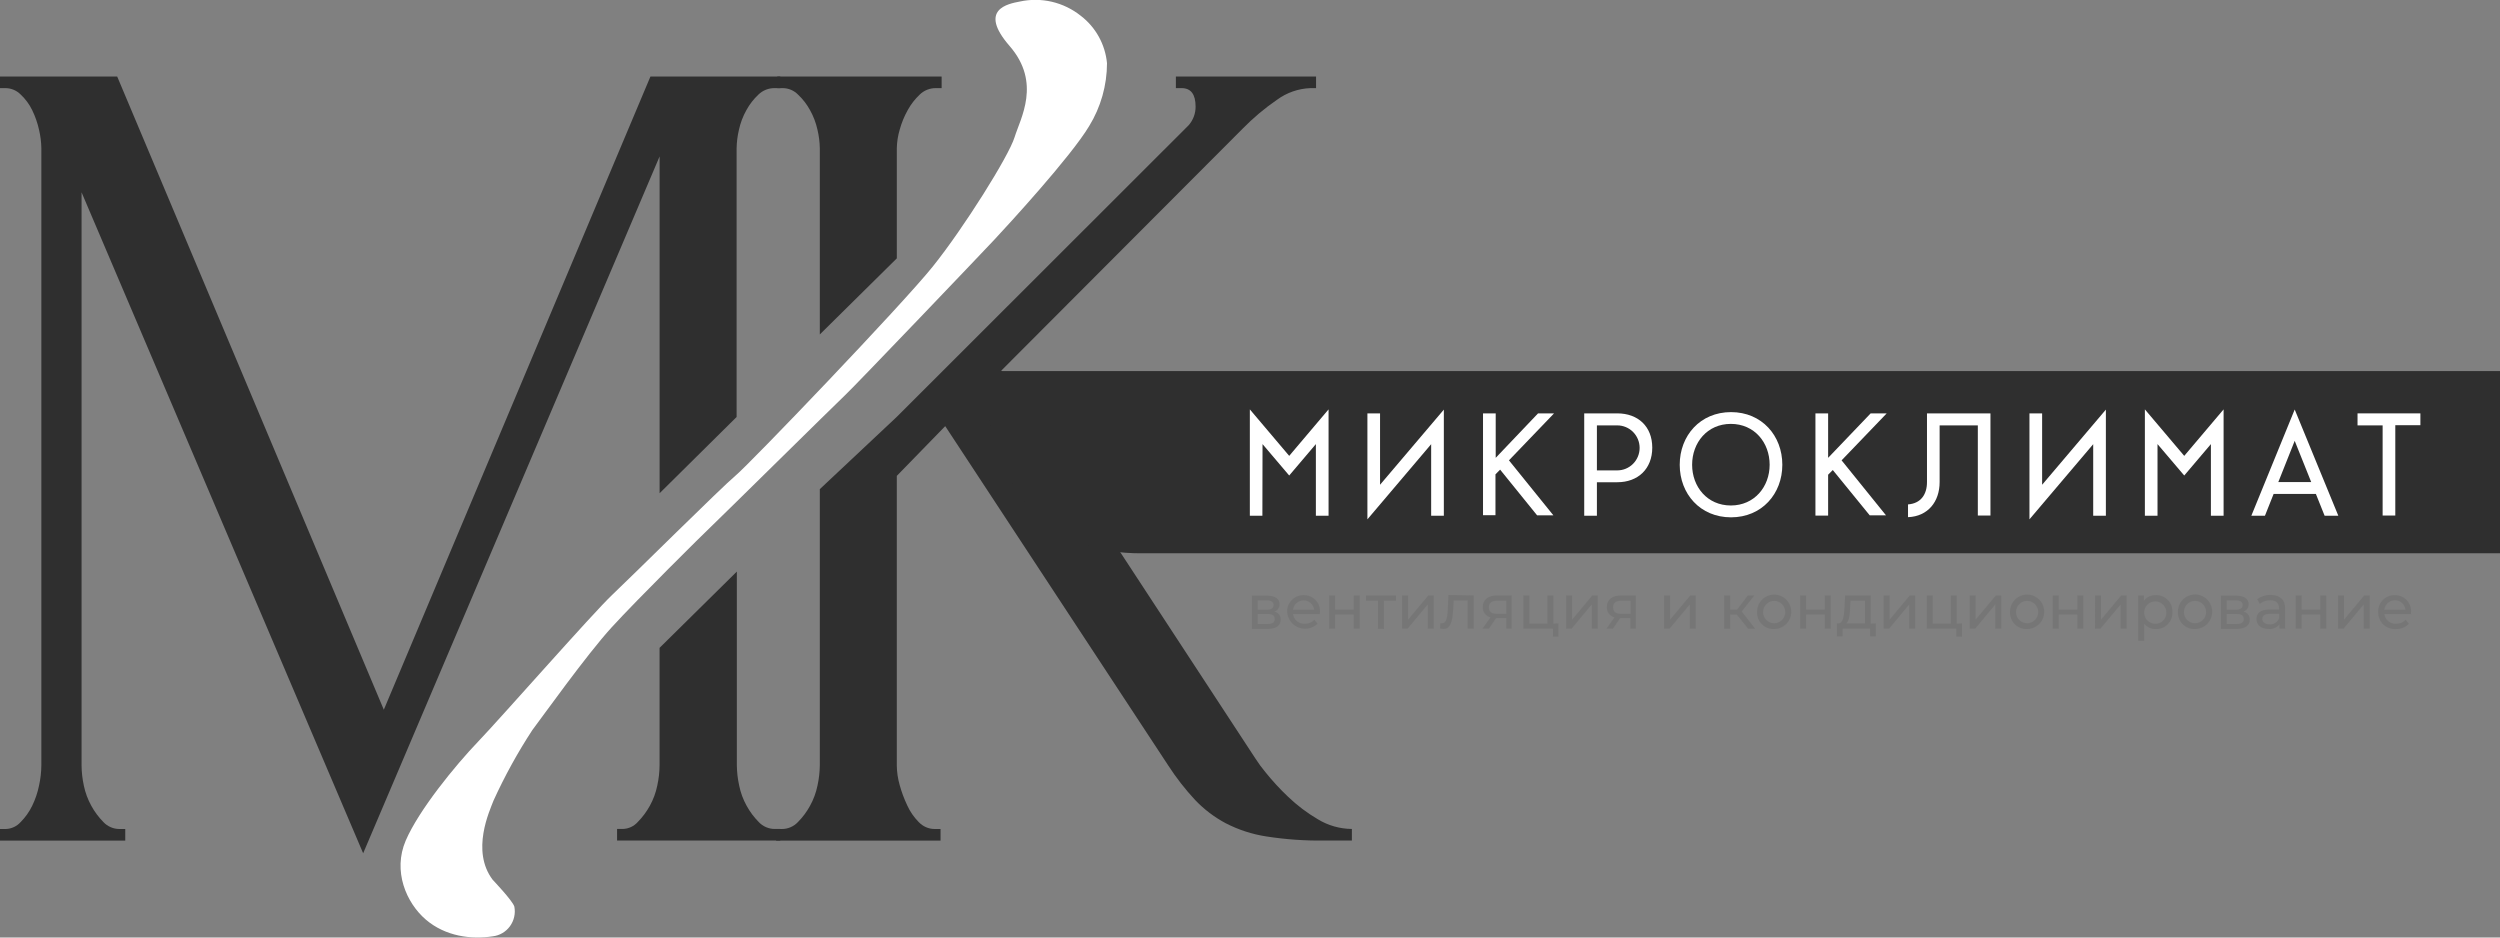 <?xml version="1.0" encoding="UTF-8"?> <svg xmlns="http://www.w3.org/2000/svg" width="160" height="60" viewBox="0 0 160 60" fill="none"><rect x="0" y="0" width="160" height="60" fill="#808080" stroke="none"/> <g clip-path="url(#clip0)"> <path d="M49.94 53.053V53.795H39.493V53.053H39.861C40.041 53.048 40.219 53.006 40.384 52.93C40.548 52.853 40.695 52.744 40.816 52.608C41.12 52.3 41.38 51.951 41.589 51.571C41.813 51.166 41.974 50.729 42.066 50.275C42.16 49.849 42.209 49.415 42.212 48.979V41.463L47.158 36.581V48.979C47.163 49.415 47.213 49.849 47.307 50.275C47.398 50.729 47.559 51.166 47.785 51.571C47.993 51.951 48.253 52.3 48.558 52.608C48.69 52.749 48.849 52.862 49.027 52.938C49.204 53.015 49.395 53.054 49.588 53.053H49.94Z" fill="#2F2F2F"></path> <path d="M49.94 4.9V5.64H49.573C49.19 5.635 48.82 5.782 48.543 6.049C48.234 6.338 47.973 6.675 47.77 7.047C47.549 7.44 47.388 7.865 47.292 8.307C47.2 8.695 47.15 9.092 47.143 9.491V26.687L42.215 31.566V10.011L23.242 54.61L5.22 12.308V48.985C5.224 49.421 5.273 49.855 5.366 50.281C5.46 50.735 5.622 51.172 5.847 51.576C6.055 51.955 6.314 52.303 6.617 52.611C6.749 52.752 6.909 52.864 7.086 52.94C7.263 53.017 7.454 53.056 7.647 53.056H8.017V53.798H0V53.056H0.367C0.548 53.051 0.726 53.009 0.89 52.932C1.054 52.856 1.201 52.746 1.322 52.611C1.623 52.308 1.872 51.958 2.059 51.573C2.259 51.162 2.407 50.727 2.498 50.278C2.592 49.852 2.642 49.418 2.647 48.982V9.491C2.64 9.092 2.59 8.695 2.498 8.307C2.402 7.871 2.255 7.448 2.059 7.047C1.877 6.671 1.627 6.333 1.322 6.049C1.069 5.793 0.726 5.646 0.367 5.64H0V4.9H7.501L24.564 45.422L41.627 4.9H49.94Z" fill="#2F2F2F"></path> <path d="M49.746 5.64V4.9H60.264V5.64H59.897C59.514 5.635 59.144 5.782 58.867 6.049C58.558 6.338 58.297 6.675 58.094 7.047C57.872 7.444 57.699 7.867 57.578 8.307C57.465 8.691 57.404 9.09 57.396 9.491V16.535L52.468 21.405V9.491C52.461 9.092 52.411 8.695 52.319 8.307C52.222 7.865 52.061 7.441 51.841 7.047C51.638 6.675 51.377 6.338 51.068 6.049C50.815 5.792 50.472 5.646 50.113 5.64H49.746Z" fill="#2F2F2F"></path> <path d="M86.52 53.053V53.795H84.765C83.521 53.812 82.278 53.724 81.049 53.533C80.139 53.394 79.257 53.106 78.438 52.683C77.714 52.296 77.056 51.796 76.489 51.201C75.849 50.513 75.271 49.769 74.76 48.979L60.494 27.273L57.395 30.457V48.979C57.399 49.405 57.461 49.829 57.578 50.239C57.7 50.684 57.861 51.117 58.058 51.534C58.239 51.935 58.489 52.3 58.798 52.611C58.93 52.752 59.09 52.865 59.267 52.941C59.444 53.018 59.635 53.057 59.828 53.056H60.195V53.798H49.671V53.056H50.038C50.231 53.057 50.422 53.018 50.599 52.941C50.776 52.865 50.936 52.752 51.068 52.611C51.373 52.303 51.633 51.954 51.841 51.573C52.065 51.169 52.226 50.732 52.319 50.278C52.413 49.852 52.463 49.418 52.468 48.982V31.305L57.395 26.678L76.077 8.012C76.363 7.684 76.521 7.261 76.518 6.824C76.518 6.037 76.22 5.64 75.623 5.64H75.256V4.9H84.228V5.64H83.87C83.101 5.668 82.359 5.925 81.736 6.38C80.942 6.924 80.204 7.546 79.53 8.234L64.084 23.717L80.339 48.534C80.54 48.849 80.761 49.15 81.001 49.436C81.444 49.986 81.922 50.505 82.434 50.99C83.014 51.545 83.656 52.031 84.347 52.436C85.003 52.834 85.754 53.047 86.52 53.053Z" fill="#2F2F2F"></path> <path d="M31.533 56.308C31.533 56.308 32.811 57.649 32.918 58.022C32.96 58.239 32.957 58.463 32.908 58.679C32.86 58.895 32.768 59.099 32.638 59.278C32.508 59.457 32.343 59.606 32.153 59.718C31.963 59.829 31.752 59.9 31.533 59.925C30.151 60.138 28.504 59.925 27.253 58.855C26.003 57.784 25.125 55.752 25.967 53.795C26.808 51.838 29.157 48.967 30.596 47.467C32.035 45.967 37.962 39.217 39.186 38.066C40.41 36.915 46.179 31.182 47.084 30.43C47.988 29.678 57.706 19.541 59.694 17.064C61.682 14.587 64.562 9.99 64.932 8.785C65.302 7.579 66.663 5.303 64.616 2.946C62.568 0.589 64.535 0.241 65.266 0.099C65.945 -0.049 66.647 -0.044 67.324 0.114C68 0.273 68.633 0.581 69.176 1.016C69.647 1.377 70.038 1.833 70.326 2.354C70.614 2.875 70.791 3.45 70.848 4.044C70.845 5.463 70.451 6.855 69.71 8.063C68.54 10.026 64.508 14.409 63.631 15.347C62.753 16.285 54.799 24.616 54.109 25.268C53.42 25.921 45.988 33.253 45.526 33.686C45.063 34.119 40.774 38.367 39.144 40.152C37.515 41.938 34.667 45.94 34.07 46.724C33.13 48.161 32.3 49.669 31.587 51.234C31.339 51.889 30.128 54.453 31.533 56.308Z" fill="white"></path> <path d="M63.096 23.75C63.096 23.75 62.499 35.411 73.005 35.411H160V23.75H63.096Z" fill="#2F2F2F"></path> <path d="M80.793 33.007H79.99V26.2L82.509 29.176L85.028 26.2V33.007H84.216V28.422L82.509 30.433L80.802 28.422L80.793 33.007Z" fill="white"></path> <path d="M92.406 33.006H91.594V28.428L87.514 33.238V26.456H88.323V31.025L92.406 26.215V33.006Z" fill="white"></path> <path d="M94.913 26.456H95.725V29.302L98.435 26.456H99.459L96.573 29.462L99.417 32.982H98.375L96.008 30.057L95.71 30.358V32.973H94.913V26.456Z" fill="white"></path> <path d="M103.506 30.863H102.202V33.006H101.39V26.456H103.506C104.831 26.456 105.745 27.291 105.745 28.65C105.745 30.009 104.831 30.863 103.506 30.863ZM103.506 30.105C103.885 30.105 104.249 29.953 104.517 29.683C104.785 29.413 104.936 29.047 104.936 28.665C104.936 28.283 104.785 27.917 104.517 27.647C104.249 27.377 103.885 27.225 103.506 27.225H102.202V30.105H103.506Z" fill="white"></path> <path d="M114.069 29.745C114.069 31.602 112.761 33.109 110.786 33.109C108.81 33.109 107.502 31.605 107.502 29.745C107.502 27.884 108.81 26.375 110.786 26.375C112.761 26.375 114.069 27.887 114.069 29.745ZM113.257 29.745C113.257 28.326 112.284 27.129 110.774 27.129C109.263 27.129 108.296 28.332 108.296 29.745C108.296 31.158 109.269 32.351 110.774 32.351C112.278 32.351 113.257 31.154 113.257 29.745Z" fill="white"></path> <path d="M116.188 26.456H117V29.302L119.722 26.456H120.749L117.862 29.462L120.704 32.982H119.662L117.298 30.081L117 30.382V32.997H116.188V26.456Z" fill="white"></path> <path d="M126.581 27.225H124.136V30.854C124.136 32.11 123.387 33.048 122.113 33.099V32.282C122.933 32.222 123.327 31.645 123.327 30.854V26.456H127.389V32.994H126.581V27.225Z" fill="white"></path> <path d="M134.776 33.006H133.965V28.428L129.885 33.238V26.456H130.696V31.025L134.776 26.215V33.006Z" fill="white"></path> <path d="M138.081 33.007H137.272V26.2L139.791 29.176L142.31 26.2V33.007H141.498V28.422L139.791 30.433L138.081 28.422V33.007Z" fill="white"></path> <path d="M144.957 33.006H144.086L146.861 26.209L149.652 33.006H148.775L148.216 31.611H145.512L144.957 33.006ZM146.861 28.214L145.811 30.854H147.918L146.861 28.214Z" fill="white"></path> <path d="M150.882 27.225V26.456H154.905V27.213H153.299V32.994H152.488V27.225H150.882Z" fill="white"></path> <path d="M81.965 39.648C81.965 40.017 81.697 40.249 81.136 40.249H80.121V38.123H81.1C81.595 38.123 81.894 38.322 81.894 38.67C81.896 38.776 81.864 38.879 81.803 38.964C81.742 39.05 81.656 39.113 81.556 39.145C81.674 39.164 81.78 39.226 81.855 39.319C81.931 39.411 81.97 39.528 81.965 39.648ZM80.494 39.022H81.067C81.365 39.022 81.512 38.914 81.512 38.721C81.512 38.529 81.356 38.421 81.067 38.421H80.494V39.022ZM81.583 39.623C81.583 39.401 81.446 39.296 81.13 39.296H80.494V39.936H81.109C81.422 39.939 81.583 39.84 81.583 39.627V39.623Z" fill="#767676"></path> <path d="M84.467 39.299H82.753C82.778 39.481 82.871 39.647 83.013 39.763C83.155 39.878 83.335 39.935 83.517 39.921C83.629 39.923 83.74 39.902 83.843 39.858C83.946 39.814 84.039 39.748 84.114 39.665L84.326 39.915C84.169 40.068 83.972 40.172 83.758 40.217C83.544 40.261 83.323 40.243 83.118 40.166C82.914 40.088 82.736 39.953 82.605 39.777C82.474 39.601 82.395 39.392 82.377 39.172C82.371 39.03 82.395 38.888 82.446 38.755C82.497 38.622 82.575 38.501 82.674 38.4C82.773 38.298 82.892 38.218 83.023 38.165C83.155 38.112 83.295 38.086 83.437 38.09C83.579 38.086 83.72 38.112 83.851 38.166C83.982 38.22 84.101 38.301 84.199 38.404C84.297 38.507 84.373 38.63 84.421 38.764C84.469 38.899 84.489 39.042 84.478 39.184C84.467 39.214 84.467 39.263 84.467 39.299ZM82.753 39.022H84.108C84.087 38.857 84.006 38.705 83.881 38.595C83.757 38.485 83.597 38.424 83.431 38.424C83.265 38.424 83.105 38.485 82.981 38.595C82.856 38.705 82.775 38.857 82.753 39.022Z" fill="#767676"></path> <path d="M85.064 38.108H85.445V39.01H86.639V38.108H87.021V40.234H86.639V39.332H85.445V40.234H85.064V38.108Z" fill="#767676"></path> <path d="M89.347 38.445H88.573V40.249H88.191V38.445H87.421V38.108H89.347V38.445Z" fill="#767676"></path> <path d="M89.737 38.108H90.12V39.656L91.412 38.108H91.758V40.234H91.376V38.685L90.087 40.234H89.737V38.108Z" fill="#767676"></path> <path d="M94.316 38.108V40.234H93.928V38.43H93.033L93.009 38.905C92.973 39.653 92.874 40.252 92.397 40.252C92.317 40.25 92.238 40.238 92.161 40.215L92.185 39.891C92.217 39.895 92.249 39.895 92.281 39.891C92.624 39.891 92.639 39.368 92.665 38.869L92.701 38.081L94.316 38.108Z" fill="#767676"></path> <path d="M96.743 38.108V40.234H96.405V39.56H95.749L95.289 40.234H94.877L95.391 39.509C95.246 39.475 95.117 39.391 95.027 39.271C94.937 39.151 94.891 39.004 94.898 38.854C94.898 38.361 95.259 38.108 95.826 38.108H96.743ZM95.808 39.284H96.405V38.445H95.838C95.486 38.445 95.289 38.571 95.289 38.866C95.289 39.16 95.462 39.284 95.808 39.284Z" fill="#767676"></path> <path d="M99.739 39.897V40.745H99.39V40.234H97.498V38.108H97.88V39.912H99.035V38.108H99.417V39.912L99.739 39.897Z" fill="#767676"></path> <path d="M100.235 38.108H100.617V39.656L101.909 38.108H102.255V40.234H101.873V38.685L100.584 40.234H100.235V38.108Z" fill="#767676"></path> <path d="M104.688 38.108V40.234H104.345V39.56H103.688L103.228 40.234H102.816L103.33 39.509C103.185 39.475 103.056 39.391 102.966 39.271C102.876 39.151 102.831 39.004 102.837 38.854C102.837 38.361 103.198 38.108 103.766 38.108H104.688ZM103.76 39.284H104.356V38.445H103.789C103.437 38.445 103.24 38.571 103.24 38.866C103.24 39.16 103.407 39.284 103.76 39.284Z" fill="#767676"></path> <path d="M106.502 38.108H106.885V39.656L108.18 38.108H108.526V40.234H108.144V38.685L106.852 40.234H106.5L106.502 38.108Z" fill="#767676"></path> <path d="M111.156 39.335H110.732V40.237H110.347V38.111H110.732V39.013H111.177L111.86 38.111H112.272L111.472 39.133L112.326 40.237H111.878L111.156 39.335Z" fill="#767676"></path> <path d="M112.451 39.173C112.448 38.954 112.509 38.739 112.627 38.555C112.745 38.371 112.914 38.227 113.114 38.141C113.314 38.054 113.534 38.03 113.748 38.07C113.961 38.11 114.158 38.214 114.313 38.367C114.469 38.52 114.575 38.717 114.619 38.931C114.663 39.145 114.643 39.368 114.561 39.571C114.479 39.773 114.339 39.947 114.159 40.069C113.979 40.192 113.767 40.257 113.55 40.258C113.405 40.265 113.261 40.242 113.126 40.19C112.991 40.139 112.868 40.059 112.765 39.957C112.662 39.855 112.58 39.733 112.526 39.598C112.472 39.463 112.447 39.318 112.451 39.173ZM114.257 39.173C114.257 38.983 114.182 38.801 114.049 38.667C113.916 38.532 113.735 38.457 113.547 38.457C113.358 38.457 113.177 38.532 113.044 38.667C112.911 38.801 112.836 38.983 112.836 39.173C112.836 39.362 112.911 39.544 113.044 39.679C113.177 39.813 113.358 39.888 113.547 39.888C113.735 39.888 113.916 39.813 114.049 39.679C114.182 39.544 114.257 39.362 114.257 39.173Z" fill="#767676"></path> <path d="M115.209 38.108H115.591V39.01H116.785V38.108H117.167V40.234H116.785V39.332H115.591V40.234H115.209V38.108Z" fill="#767676"></path> <path d="M120.053 39.897V40.727H119.686V40.234H117.922V40.727H117.561V39.897H117.671C117.97 39.882 118.026 39.365 118.053 38.827L118.086 38.108H119.722V39.912L120.053 39.897ZM118.167 39.897H119.361V38.445H118.432L118.411 38.854C118.397 39.296 118.358 39.729 118.167 39.897Z" fill="#767676"></path> <path d="M120.552 38.108H120.934V39.656L122.226 38.108H122.572V40.234H122.19V38.685L120.901 40.234H120.552V38.108Z" fill="#767676"></path> <path d="M125.566 39.897V40.745H125.205V40.234H123.312V38.108H123.694V39.912H124.849V38.108H125.231V39.912L125.566 39.897Z" fill="#767676"></path> <path d="M126.058 38.108H126.44V39.656L127.736 38.108H128.082V40.234H127.7V38.685L126.411 40.234H126.058V38.108Z" fill="#767676"></path> <path d="M128.64 39.173C128.637 38.954 128.698 38.739 128.816 38.555C128.934 38.371 129.103 38.227 129.303 38.141C129.503 38.054 129.723 38.03 129.937 38.07C130.15 38.11 130.347 38.214 130.502 38.367C130.658 38.52 130.764 38.717 130.808 38.931C130.852 39.145 130.832 39.368 130.75 39.571C130.668 39.773 130.528 39.947 130.348 40.069C130.168 40.192 129.956 40.257 129.738 40.258C129.594 40.265 129.45 40.242 129.315 40.19C129.18 40.139 129.057 40.059 128.954 39.957C128.85 39.855 128.769 39.733 128.715 39.598C128.661 39.463 128.636 39.318 128.64 39.173ZM130.446 39.173C130.446 38.983 130.371 38.801 130.238 38.667C130.105 38.532 129.924 38.457 129.735 38.457C129.547 38.457 129.366 38.532 129.233 38.667C129.1 38.801 129.025 38.983 129.025 39.173C129.025 39.362 129.1 39.544 129.233 39.679C129.366 39.813 129.547 39.888 129.735 39.888C129.924 39.888 130.105 39.813 130.238 39.679C130.371 39.544 130.446 39.362 130.446 39.173Z" fill="#767676"></path> <path d="M131.374 38.108H131.756V39.01H132.95V38.108H133.332V40.234H132.95V39.332H131.756V40.234H131.374V38.108Z" fill="#767676"></path> <path d="M134.084 38.108H134.466V39.656L135.758 38.108H136.102V40.234H135.72V38.685L134.43 40.234H134.081L134.084 38.108Z" fill="#767676"></path> <path d="M139.033 39.172C139.04 39.316 139.017 39.46 138.966 39.594C138.915 39.728 138.837 39.85 138.736 39.953C138.636 40.055 138.515 40.135 138.382 40.187C138.249 40.24 138.107 40.264 137.964 40.258C137.824 40.263 137.684 40.234 137.556 40.175C137.429 40.115 137.317 40.026 137.23 39.915V41.012H136.848V38.108H137.212V38.445C137.3 38.329 137.414 38.236 137.545 38.174C137.676 38.113 137.82 38.084 137.964 38.09C138.107 38.084 138.249 38.107 138.382 38.16C138.515 38.212 138.636 38.291 138.736 38.393C138.837 38.495 138.915 38.617 138.966 38.751C139.017 38.885 139.04 39.029 139.033 39.172ZM138.645 39.172C138.638 39.032 138.591 38.898 138.509 38.784C138.427 38.671 138.314 38.585 138.184 38.535C138.054 38.486 137.912 38.477 137.777 38.508C137.641 38.539 137.518 38.61 137.422 38.711C137.325 38.812 137.261 38.94 137.236 39.078C137.211 39.215 137.227 39.358 137.282 39.486C137.336 39.615 137.427 39.725 137.543 39.802C137.659 39.88 137.795 39.921 137.934 39.921C138.031 39.923 138.127 39.905 138.217 39.868C138.306 39.831 138.387 39.775 138.454 39.705C138.52 39.634 138.572 39.55 138.605 39.459C138.638 39.367 138.651 39.27 138.645 39.172Z" fill="#767676"></path> <path d="M139.385 39.172C139.381 38.953 139.441 38.737 139.56 38.552C139.678 38.368 139.848 38.222 140.048 38.136C140.248 38.049 140.47 38.024 140.684 38.064C140.899 38.104 141.096 38.208 141.252 38.362C141.408 38.516 141.514 38.713 141.559 38.928C141.603 39.143 141.582 39.367 141.5 39.57C141.417 39.773 141.276 39.947 141.095 40.07C140.914 40.192 140.701 40.258 140.483 40.258C140.339 40.265 140.195 40.242 140.059 40.19C139.924 40.138 139.801 40.059 139.698 39.957C139.595 39.855 139.514 39.733 139.46 39.598C139.406 39.463 139.38 39.318 139.385 39.172ZM141.19 39.172C141.19 38.983 141.116 38.801 140.982 38.667C140.849 38.532 140.669 38.457 140.48 38.457C140.292 38.457 140.111 38.532 139.978 38.667C139.845 38.801 139.77 38.983 139.77 39.172C139.77 39.362 139.845 39.544 139.978 39.678C140.111 39.813 140.292 39.888 140.48 39.888C140.669 39.888 140.849 39.813 140.982 39.678C141.116 39.544 141.19 39.362 141.19 39.172Z" fill="#767676"></path> <path d="M143.984 39.648C143.984 40.017 143.713 40.249 143.152 40.249H142.137V38.123H143.116C143.614 38.123 143.913 38.322 143.913 38.67C143.914 38.776 143.881 38.879 143.82 38.964C143.759 39.05 143.672 39.113 143.572 39.145C143.69 39.164 143.797 39.225 143.873 39.318C143.949 39.41 143.989 39.528 143.984 39.648ZM142.51 39.022H143.083C143.381 39.022 143.531 38.914 143.531 38.721C143.531 38.529 143.375 38.421 143.083 38.421H142.51V39.022ZM143.602 39.623C143.602 39.401 143.462 39.296 143.149 39.296H142.51V39.936H143.125C143.438 39.939 143.602 39.84 143.602 39.627V39.623Z" fill="#767676"></path> <path d="M146.25 38.95V40.234H145.886V39.954C145.805 40.059 145.699 40.142 145.578 40.194C145.457 40.247 145.324 40.268 145.193 40.255C144.716 40.255 144.414 39.999 144.414 39.629C144.414 39.26 144.632 39.007 145.262 39.007H145.859V38.932C145.859 38.607 145.671 38.418 145.292 38.418C145.05 38.416 144.814 38.497 144.623 38.646L144.465 38.346C144.718 38.161 145.024 38.066 145.336 38.075C145.909 38.09 146.25 38.37 146.25 38.95ZM145.868 39.584V39.284H145.271C144.895 39.284 144.787 39.434 144.787 39.614C144.787 39.795 144.96 39.96 145.253 39.96C145.379 39.968 145.505 39.936 145.613 39.868C145.721 39.801 145.806 39.702 145.856 39.584H145.868Z" fill="#767676"></path> <path d="M146.924 38.108H147.306V39.01H148.5V38.108H148.882V40.234H148.5V39.332H147.306V40.234H146.924V38.108Z" fill="#767676"></path> <path d="M149.637 38.108H150.019V39.656L151.312 38.108H151.658V40.234H151.276V38.685L149.986 40.234H149.637V38.108Z" fill="#767676"></path> <path d="M154.308 39.299H152.598C152.623 39.481 152.715 39.647 152.857 39.763C152.999 39.878 153.18 39.935 153.362 39.921C153.474 39.923 153.585 39.902 153.688 39.858C153.791 39.814 153.883 39.748 153.959 39.665L154.171 39.915C154.065 40.029 153.936 40.12 153.792 40.179C153.648 40.238 153.493 40.265 153.338 40.258C153.191 40.269 153.043 40.249 152.904 40.2C152.765 40.15 152.638 40.071 152.532 39.969C152.425 39.867 152.34 39.743 152.284 39.606C152.227 39.468 152.2 39.321 152.204 39.172C152.198 39.03 152.222 38.888 152.273 38.755C152.324 38.622 152.401 38.501 152.501 38.4C152.6 38.298 152.719 38.218 152.85 38.165C152.981 38.112 153.122 38.086 153.264 38.09C153.405 38.086 153.546 38.112 153.678 38.166C153.809 38.22 153.927 38.301 154.025 38.404C154.124 38.507 154.199 38.63 154.247 38.764C154.296 38.899 154.315 39.042 154.305 39.184C154.309 39.222 154.31 39.261 154.308 39.299ZM152.598 39.022H153.95C153.931 38.855 153.851 38.701 153.727 38.589C153.602 38.477 153.441 38.415 153.274 38.415C153.107 38.415 152.946 38.477 152.821 38.589C152.697 38.701 152.617 38.855 152.598 39.022Z" fill="#767676"></path> </g> <defs> <clipPath id="clip0"> <rect width="160" height="60" fill="white"></rect> </clipPath> </defs> </svg> 